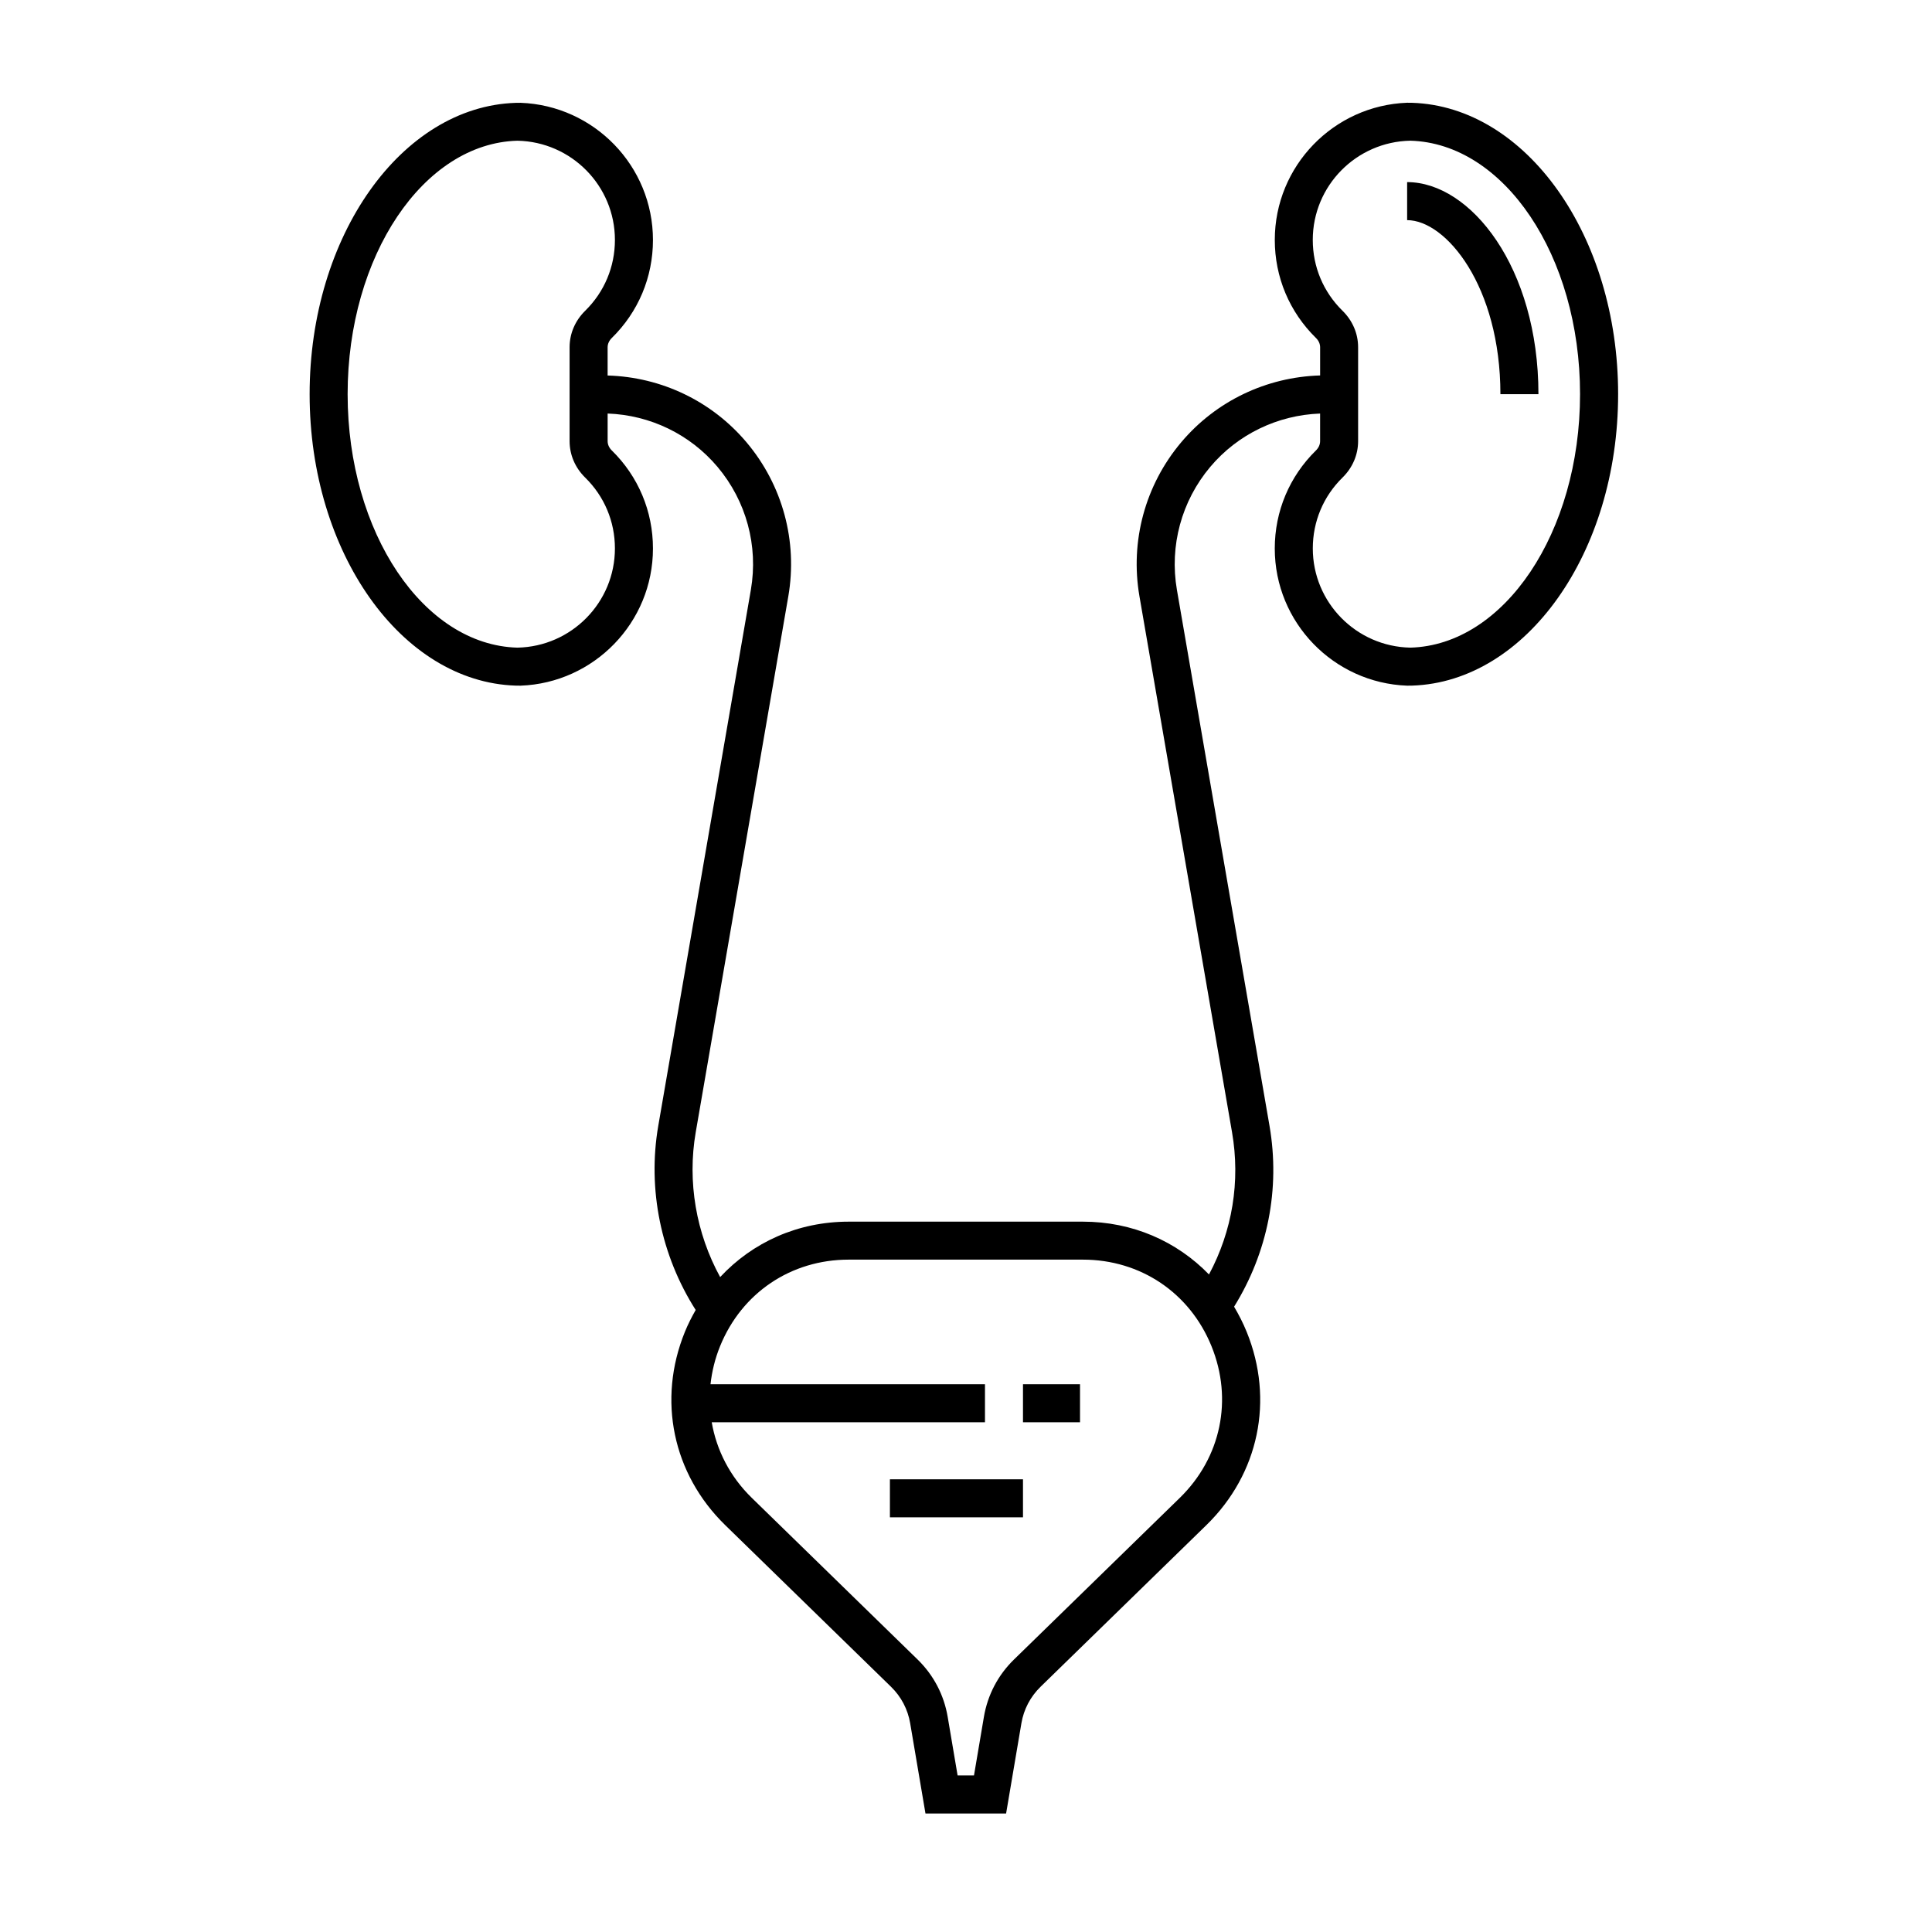 <?xml version="1.0" encoding="UTF-8"?>
<!-- Uploaded to: SVG Repo, www.svgrepo.com, Generator: SVG Repo Mixer Tools -->
<svg fill="#000000" width="800px" height="800px" version="1.1" viewBox="144 144 512 512" xmlns="http://www.w3.org/2000/svg">
 <path d="m572.82 248.46c0-41.996-24.359-76.215-54.562-77.215l-1.344-0.016c-19.461 0.715-35.082 16.727-35.082 36.355 0 9.855 3.875 19.078 10.906 25.977 0.715 0.699 1.109 1.578 1.109 2.465v7.473c-14.246 0.418-27.609 6.785-36.824 17.723-9.543 11.324-13.574 26.188-11.059 40.789l24.535 142.03c2.258 13.035 0.07 26.188-6.106 37.707-8.566-8.828-20.309-13.996-33.414-13.996h-62.07c-13.438 0-25.449 5.441-34.059 14.688-6.367-11.613-8.746-25.258-6.473-38.395l24.535-142.02c2.516-14.594-1.516-29.461-11.059-40.789-9.215-10.938-22.574-17.312-36.828-17.723v-7.473c0-0.891 0.395-1.77 1.102-2.465 7.031-6.891 10.914-16.121 10.914-25.977 0-19.629-15.625-35.641-35.082-36.355l-1.344 0.016c-30.203 0.996-54.562 35.215-54.562 77.215 0 42.004 24.359 76.223 54.562 77.219l1.344 0.016c19.457-0.715 35.082-16.727 35.082-36.355 0-9.859-3.875-19.09-10.914-25.988-0.711-0.695-1.098-1.566-1.098-2.453v-7.324c11.27 0.414 21.82 5.477 29.121 14.137 7.621 9.047 10.844 20.922 8.836 32.586l-24.535 142.02c-2.918 16.871 0.734 34.445 9.914 48.828-1.055 1.848-2.035 3.769-2.863 5.801-7.332 18.012-3.234 37.641 10.691 51.219l43.953 42.848c2.684 2.621 4.434 5.961 5.059 9.652l4.055 23.914h21.367l4.055-23.914c0.625-3.691 2.379-7.031 5.059-9.652l43.953-42.848c13.926-13.578 18.02-33.207 10.691-51.219-0.957-2.348-2.086-4.566-3.34-6.672 8.902-14.355 12.277-31.227 9.383-47.953l-24.535-142.02c-2.004-11.656 1.215-23.539 8.836-32.586 7.297-8.656 17.852-13.723 29.113-14.137v7.324c0 0.891-0.395 1.762-1.102 2.457-7.031 6.898-10.914 16.125-10.914 25.98 0 19.629 15.625 35.641 35.082 36.355l1.344-0.016c30.207-1 54.566-35.219 54.566-77.223zm-265.86 40.879c0 14.355-11.547 26.012-25.836 26.293-24.887-0.66-45-30.516-45-67.172s20.113-66.512 45-67.168c14.289 0.281 25.836 11.941 25.836 26.293 0 7.129-2.801 13.793-7.891 18.785-2.656 2.613-4.121 6.039-4.121 9.656v24.875c0 3.621 1.465 7.047 4.121 9.652 5.09 4.988 7.891 11.656 7.891 18.785zm149.7 251.61-43.953 42.848c-4.223 4.121-6.977 9.371-7.961 15.184l-2.629 15.523h-4.344l-2.629-15.523c-0.984-5.809-3.734-11.059-7.961-15.184l-43.953-42.848c-5.785-5.644-9.34-12.625-10.617-20.035h72.414v-10.078h-72.738c0.379-3.387 1.188-6.777 2.543-10.098 5.754-14.141 18.809-22.922 34.074-22.922h62.07c15.266 0 28.32 8.781 34.074 22.922 5.75 14.145 2.535 29.547-8.391 40.211zm61.082-225.32c-14.289-0.281-25.836-11.941-25.836-26.293 0-7.129 2.801-13.801 7.883-18.785 2.66-2.609 4.125-6.035 4.125-9.656v-24.875c0-3.617-1.465-7.043-4.125-9.656-5.09-4.988-7.891-11.656-7.891-18.785 0-14.355 11.547-26.012 25.836-26.293 24.883 0.66 44.996 30.512 44.996 67.168 0 36.652-20.105 66.523-44.988 67.176zm33.961-67.172h-10.078c0-28.574-14.395-46.117-24.719-46.117v-10.078c16.805 0 34.797 22.582 34.797 56.195zm-136.6 262.38h15.113v10.078h-15.113zm-35.266 25.191h35.266v10.078h-35.266z"/>
</svg>